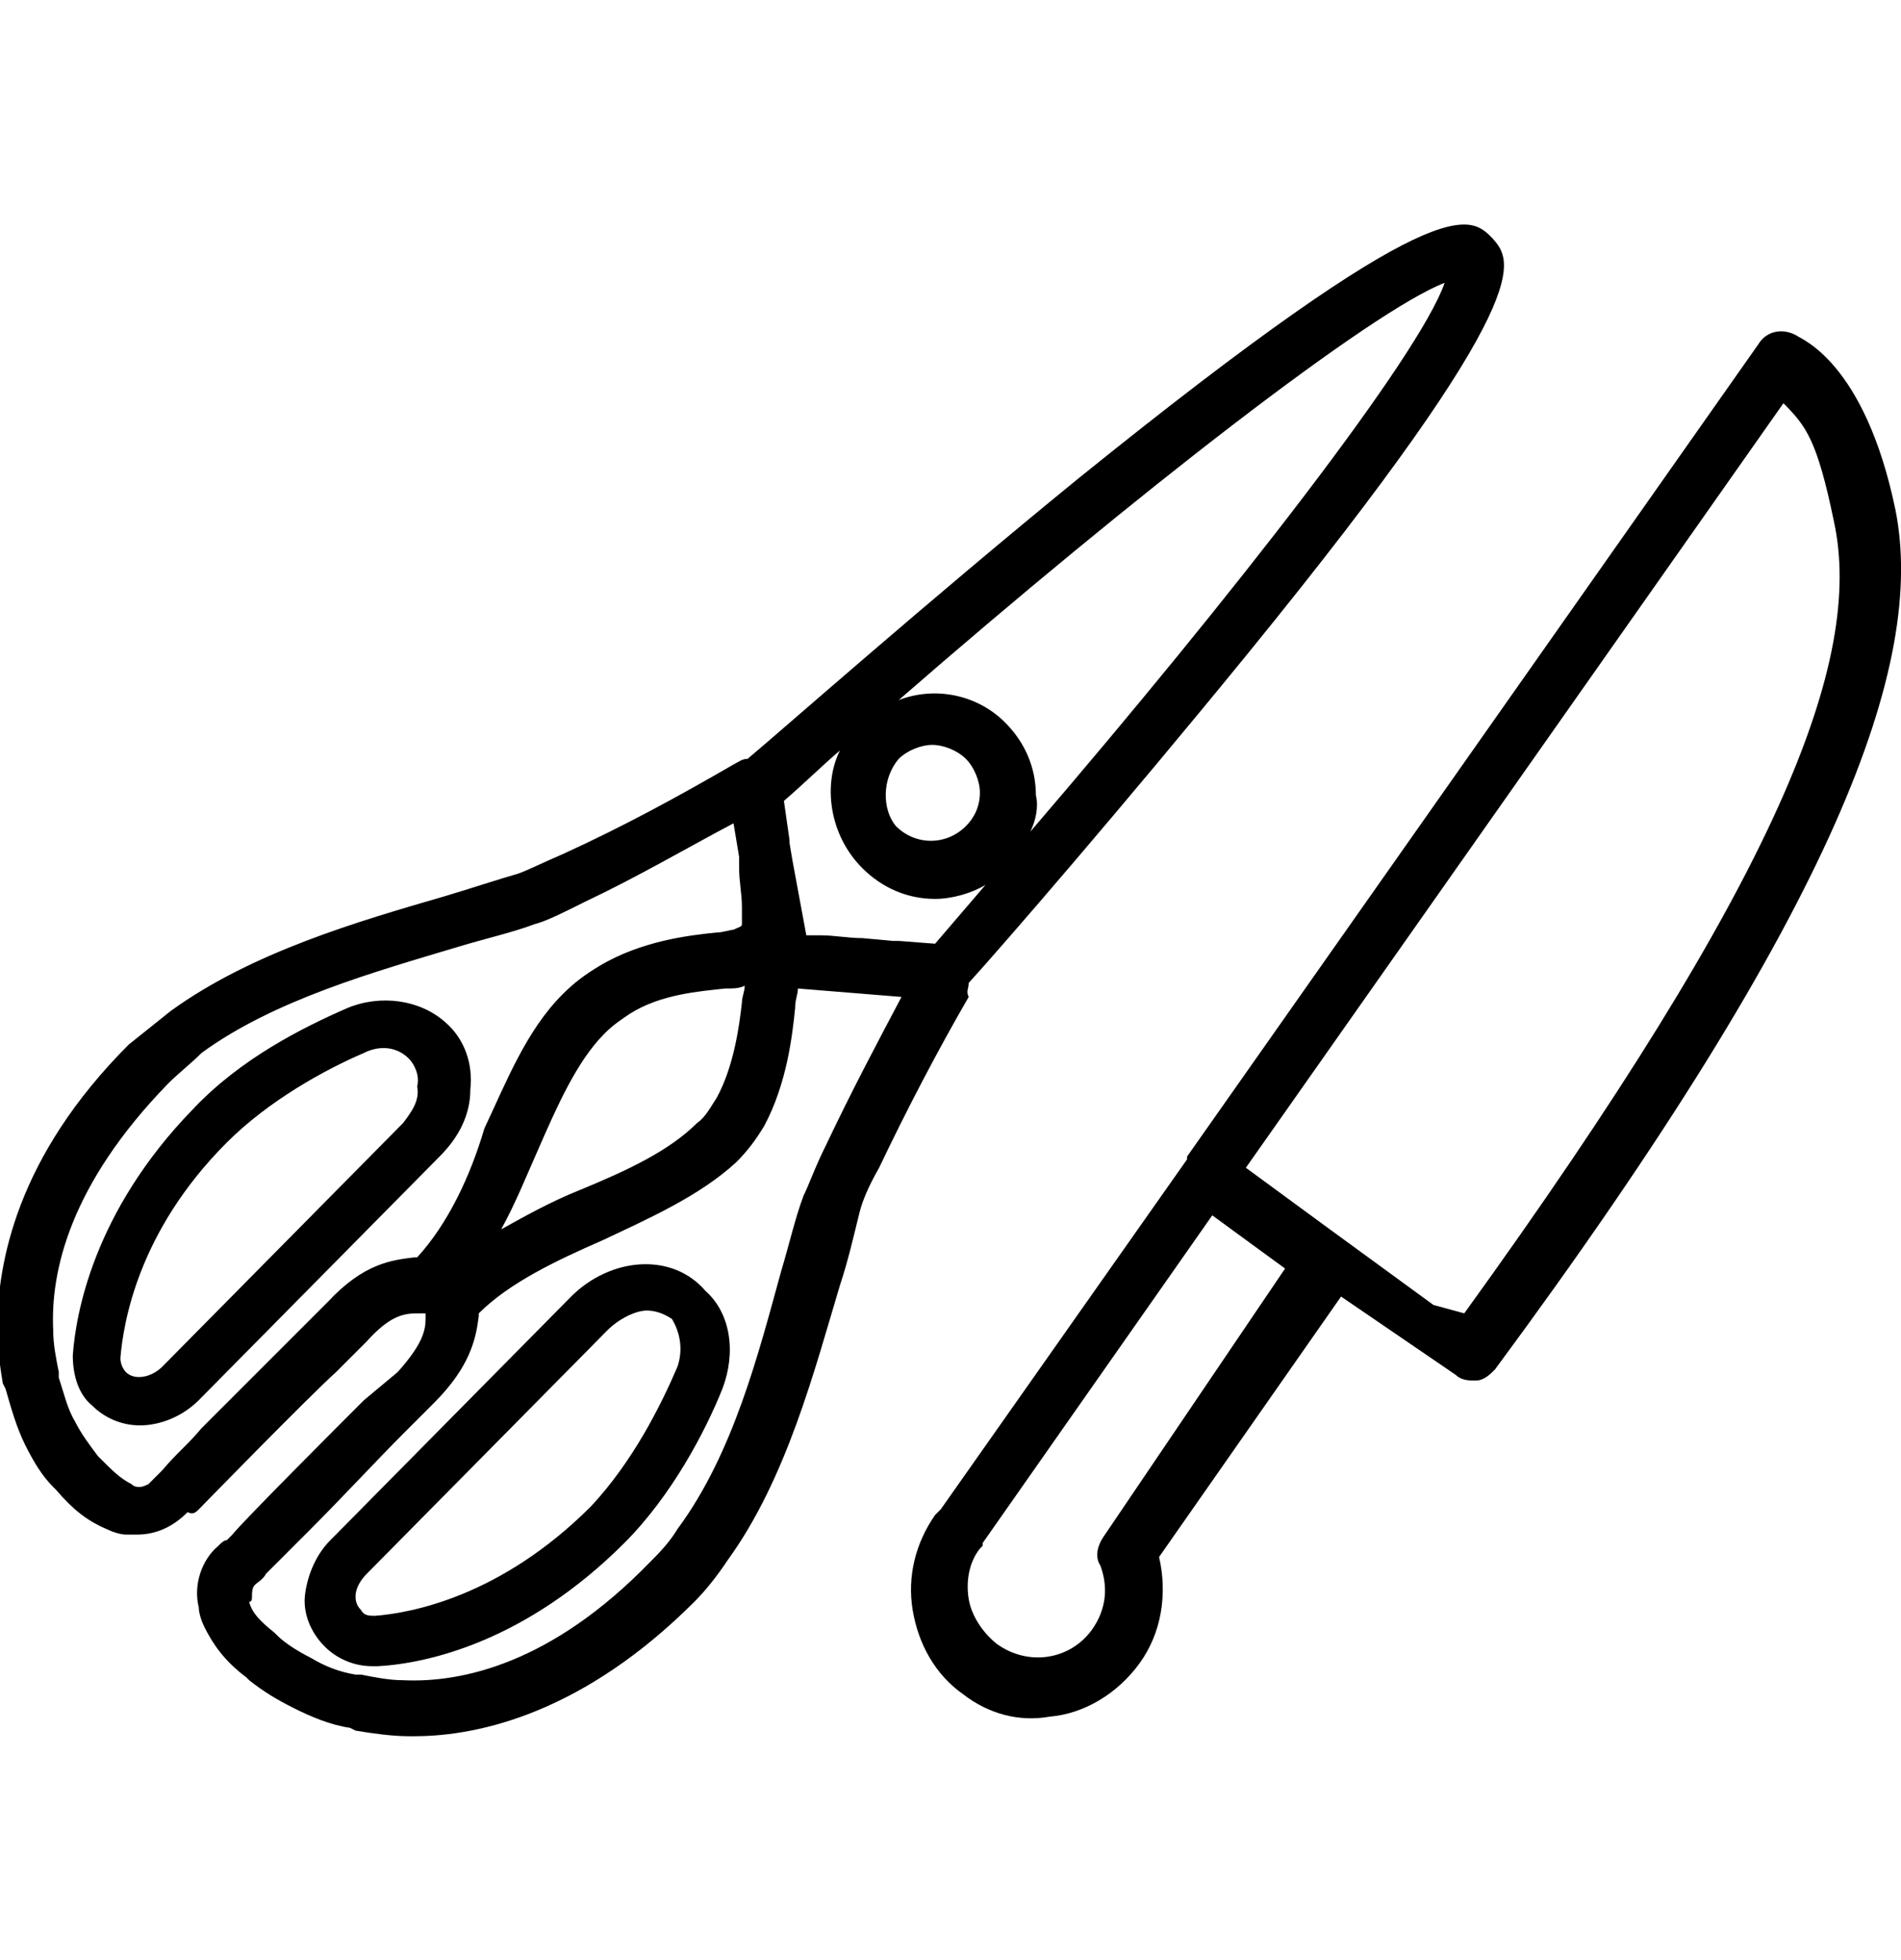 <?xml version="1.0" encoding="utf-8"?>
<!-- Generator: Adobe Illustrator 25.2.3, SVG Export Plug-In . SVG Version: 6.00 Build 0)  -->
<svg version="1.1" id="Capa_1" xmlns="http://www.w3.org/2000/svg" xmlns:xlink="http://www.w3.org/1999/xlink" x="0px" y="0px"
	 viewBox="0 0 67.9 70" style="enable-background:new 0 0 67.9 70;" xml:space="preserve">
<g>
	<path d="M67.7,18.2c-1.1-5.3-3.4-6.1-3.5-6.2c-0.5-0.3-1.1-0.2-1.4,0.3l-20.4,29c0,0,0,0,0,0.1l-8.8,12.5c-0.1,0.1-0.1,0.1-0.2,0.2
		c-0.7,1-1,2.2-0.8,3.4c0.2,1.2,0.8,2.3,1.8,3c0.9,0.7,2,1,3.1,0.8c1.2-0.1,2.4-0.8,3.2-1.9c0.8-1.1,1-2.5,0.7-3.8l6.5-9.3l4.1,2.8
		c0.2,0.2,0.5,0.2,0.7,0.2c0.3,0,0.5-0.2,0.7-0.4C65.6,32.4,68.8,23.7,67.7,18.2z M39.4,54.9c-0.2,0.3-0.3,0.7-0.1,1
		c0.3,0.8,0.2,1.6-0.3,2.3c-0.8,1.1-2.3,1.3-3.4,0.5c-0.5-0.4-0.9-1-1-1.6c-0.1-0.6,0-1.3,0.4-1.8c0,0,0.1-0.1,0.1-0.1
		c0,0,0,0,0-0.1l8.2-11.7l2.6,1.9L39.4,54.9z M52.3,46.9l-1.1-0.3l-3.7-2.7l-3-2.2l19.2-27.3c0.8,0.8,1.2,1.3,1.8,4.2
		C66.6,23.6,63.5,31.4,52.3,46.9z"/>
	<path d="M34.6,35.1c1.1-1.2,5.6-6.4,10-11.8c10.5-12.9,9.4-14,8.7-14.8c-0.8-0.8-1.8-1.9-14.8,8.6c-5.4,4.4-10.6,9-11.8,10
		c-0.2,0-0.3,0.1-0.5,0.2c-1.9,1.1-3.9,2.2-6.1,3.2c-0.7,0.3-1.3,0.6-1.6,0.7c-0.7,0.2-1.6,0.5-2.6,0.8C12.8,32.9,9,34,6.1,36.1
		c-0.5,0.4-1,0.8-1.5,1.2c-4,4-4.7,7.8-4.7,10.2c0,0.6,0.1,1.3,0.2,1.9l0.1,0.2c0.2,0.7,0.4,1.4,0.7,2c0.3,0.6,0.6,1.1,1,1.5
		l0.1,0.1c0.6,0.7,1.1,1.1,1.8,1.4c0.2,0.1,0.5,0.2,0.7,0.2c0,0,0.1,0,0.1,0c0.1,0,0.2,0,0.3,0c0.7,0,1.3-0.3,1.8-0.8
		C6.9,54.1,7,54,7.1,53.9c0,0,3.9-4,4.9-4.9l1.1-1.1c0.9-1,1.4-1,1.9-1c0.1,0,0.1,0,0.2,0c0,0.1,0,0.1,0,0.2c0,0.4-0.1,0.9-1,1.9
		L13,50c-0.9,0.9-4.3,4.3-4.7,4.8c0,0-0.1,0.1-0.1,0.1l-0.1,0.1C8,55,7.9,55.1,7.8,55.2c-0.6,0.5-0.9,1.4-0.7,2.2
		c0,0.2,0.1,0.5,0.2,0.7c0.3,0.6,0.7,1.2,1.5,1.8c0,0,0.1,0.1,0.1,0.1c0.5,0.4,1,0.7,1.6,1c0.6,0.3,1.3,0.6,2,0.7l0.2,0.1
		c0.6,0.1,1.3,0.2,1.9,0.2c0.1,0,0.1,0,0.2,0c2.4,0,6.1-0.9,10-4.8c0.4-0.4,0.8-0.9,1.2-1.5c2.1-2.9,3.1-6.8,4-9.8
		c0.3-0.9,0.5-1.8,0.7-2.6c0.1-0.4,0.3-0.9,0.7-1.6c1-2.1,2.1-4.2,3.2-6.1C34.5,35.4,34.6,35.3,34.6,35.1z M32.1,27.1
		c0.3-0.3,0.8-0.5,1.2-0.5c0.4,0,0.9,0.2,1.2,0.5c0.3,0.3,0.5,0.8,0.5,1.2c0,0.5-0.2,0.9-0.5,1.2c-0.7,0.7-1.8,0.7-2.5,0
		C31.5,28.9,31.5,27.8,32.1,27.1z M30.8,31c0.7,0.7,1.6,1.1,2.6,1.1c0.6,0,1.3-0.2,1.8-0.5c-0.6,0.7-1.2,1.4-1.8,2.1h0l-1.3-0.1
		c0,0-0.1,0-0.2,0l-1.1-0.1c-0.5,0-1-0.1-1.5-0.1l-0.5,0l-0.5-2.7l-0.1-0.6h0c0,0,0-0.1,0-0.1l-0.2-1.4c0.7-0.6,1.3-1.2,2-1.8
		C29.4,28,29.6,29.8,30.8,31z M51.6,10.1c-0.9,2.6-7.5,11.1-14.8,19.6c0.2-0.4,0.3-0.9,0.2-1.3c0-1-0.4-1.9-1.1-2.6
		c-1-1-2.5-1.3-3.8-0.8C40.6,17.6,49,11.1,51.6,10.1z M14.9,44.9c0,0-0.1,0-0.1,0C14,45,13,45.1,11.7,46.5l-1.1,1.1
		c-0.9,0.9-2.3,2.3-3.4,3.4c-0.5,0.6-0.9,0.9-1.4,1.5c0,0-0.1,0.1-0.1,0.1c-0.1,0.1-0.3,0.3-0.4,0.4C5.3,53,5.1,53.1,5,53.1
		c0,0,0,0,0,0c-0.1,0-0.2,0-0.3-0.1c-0.4-0.2-0.7-0.5-1.1-0.9c0,0-0.1-0.1-0.1-0.1c-0.3-0.4-0.6-0.8-0.8-1.2c-0.3-0.5-0.4-1-0.6-1.6
		l0-0.2c-0.1-0.5-0.2-1-0.2-1.5c-0.1-2.1,0.6-5.2,4.1-8.8c0.4-0.4,0.8-0.7,1.2-1.1c0,0,0,0,0,0c2.6-1.9,6.2-2.9,9.2-3.8
		c1-0.3,1.9-0.5,2.7-0.8c0.4-0.1,1-0.4,1.8-0.8c1.9-0.9,3.6-1.9,5.3-2.8l0.2,1.2l0,0.4c0,0.5,0.1,0.9,0.1,1.4l0,0.6
		c0,0.1-0.1,0.1-0.3,0.2c-0.1,0-0.4,0.1-0.6,0.1c-1,0.1-2.7,0.3-4.2,1.2c-0.5,0.3-0.9,0.6-1.3,1c-1.3,1.3-2,3.1-2.8,4.8
		C16.8,42,16,43.7,14.9,44.9z M26.6,35.2c0,0.2-0.1,0.4-0.1,0.6c-0.1,0.9-0.3,2.3-0.9,3.4c-0.2,0.3-0.4,0.7-0.7,0.9
		c-1,1-2.5,1.7-4.2,2.4c-1,0.4-1.9,0.9-2.8,1.4c0.5-0.9,0.9-1.9,1.3-2.8c0.7-1.6,1.4-3.2,2.4-4.2c0.3-0.3,0.6-0.5,0.9-0.7
		c1.1-0.7,2.5-0.8,3.4-0.9C26.2,35.3,26.4,35.3,26.6,35.2z M29.5,40.9c-0.4,0.8-0.6,1.4-0.8,1.8c-0.3,0.8-0.5,1.7-0.8,2.7
		c-0.8,2.9-1.7,6.5-3.7,9.2c-0.3,0.5-0.7,0.9-1,1.2c-3.5,3.6-6.7,4.3-8.8,4.2c-0.5,0-1-0.1-1.5-0.2l-0.2,0c-0.6-0.1-1.1-0.3-1.6-0.6
		c-0.4-0.2-0.9-0.5-1.2-0.8c0,0-0.1-0.1-0.1-0.1c-0.5-0.4-0.8-0.7-0.9-1.1C9,57.2,9,57.1,9,57c0-0.1,0-0.3,0.1-0.4
		c0.1-0.1,0.3-0.2,0.4-0.4l0.2-0.2c0.5-0.5,0.9-0.9,1.4-1.4c1.1-1.1,2.4-2.5,3.3-3.4l1.1-1.1c1.3-1.3,1.5-2.3,1.6-3.1
		c0,0,0-0.1,0-0.1c1.1-1.1,2.8-1.9,4.4-2.6c1.7-0.8,3.5-1.6,4.8-2.8c0.4-0.4,0.7-0.8,1-1.3c0.8-1.5,1-3.2,1.1-4.2
		c0-0.3,0.1-0.5,0.1-0.7l3.7,0.3C31.3,37.3,30.4,39,29.5,40.9z"/>
	<path d="M20.4,46.3l-8.6,8.7c-0.5,0.5-0.8,1.2-0.9,1.9c-0.1,0.7,0.2,1.4,0.7,1.9c0.4,0.4,1,0.7,1.7,0.7c0.1,0,0.1,0,0.2,0
		c0,0,0,0,0,0c1.8-0.1,5.3-0.9,8.8-4.4c1.7-1.7,2.9-4,3.5-5.5c0.5-1.3,0.3-2.7-0.6-3.5C24,44.7,21.8,44.9,20.4,46.3z M24.2,48.8
		c-0.6,1.4-1.6,3.4-3.1,5c-3.2,3.2-6.4,3.8-7.7,3.9c-0.2,0-0.4,0-0.5-0.2c-0.2-0.2-0.2-0.4-0.2-0.5c0-0.3,0.2-0.6,0.4-0.8l8.6-8.7
		c0.4-0.4,1-0.7,1.4-0.7c0.3,0,0.6,0.1,0.9,0.3C24.3,47.6,24.4,48.2,24.2,48.8z"/>
	<path d="M12.4,36c-1.6,0.7-3.8,1.8-5.5,3.6c-3.6,3.7-4.2,7.4-4.3,8.8c0,0,0,0,0,0c0,0.7,0.2,1.4,0.7,1.8c0.4,0.4,1,0.7,1.7,0.7
		c0.7,0,1.5-0.3,2.1-0.9l8.6-8.7c0.7-0.7,1.1-1.5,1.1-2.4c0.1-0.9-0.2-1.8-0.9-2.4C15,35.7,13.6,35.5,12.4,36z M14.4,40.1l-8.6,8.7
		c-0.4,0.4-1,0.5-1.3,0.2c-0.1-0.1-0.2-0.3-0.2-0.5c0.1-1.2,0.6-4.5,3.8-7.7c1.5-1.5,3.5-2.6,4.9-3.2c0.6-0.3,1.2-0.2,1.6,0.2
		c0.2,0.2,0.4,0.6,0.3,1C15,39.3,14.7,39.7,14.4,40.1z"/>
</g>
</svg>
